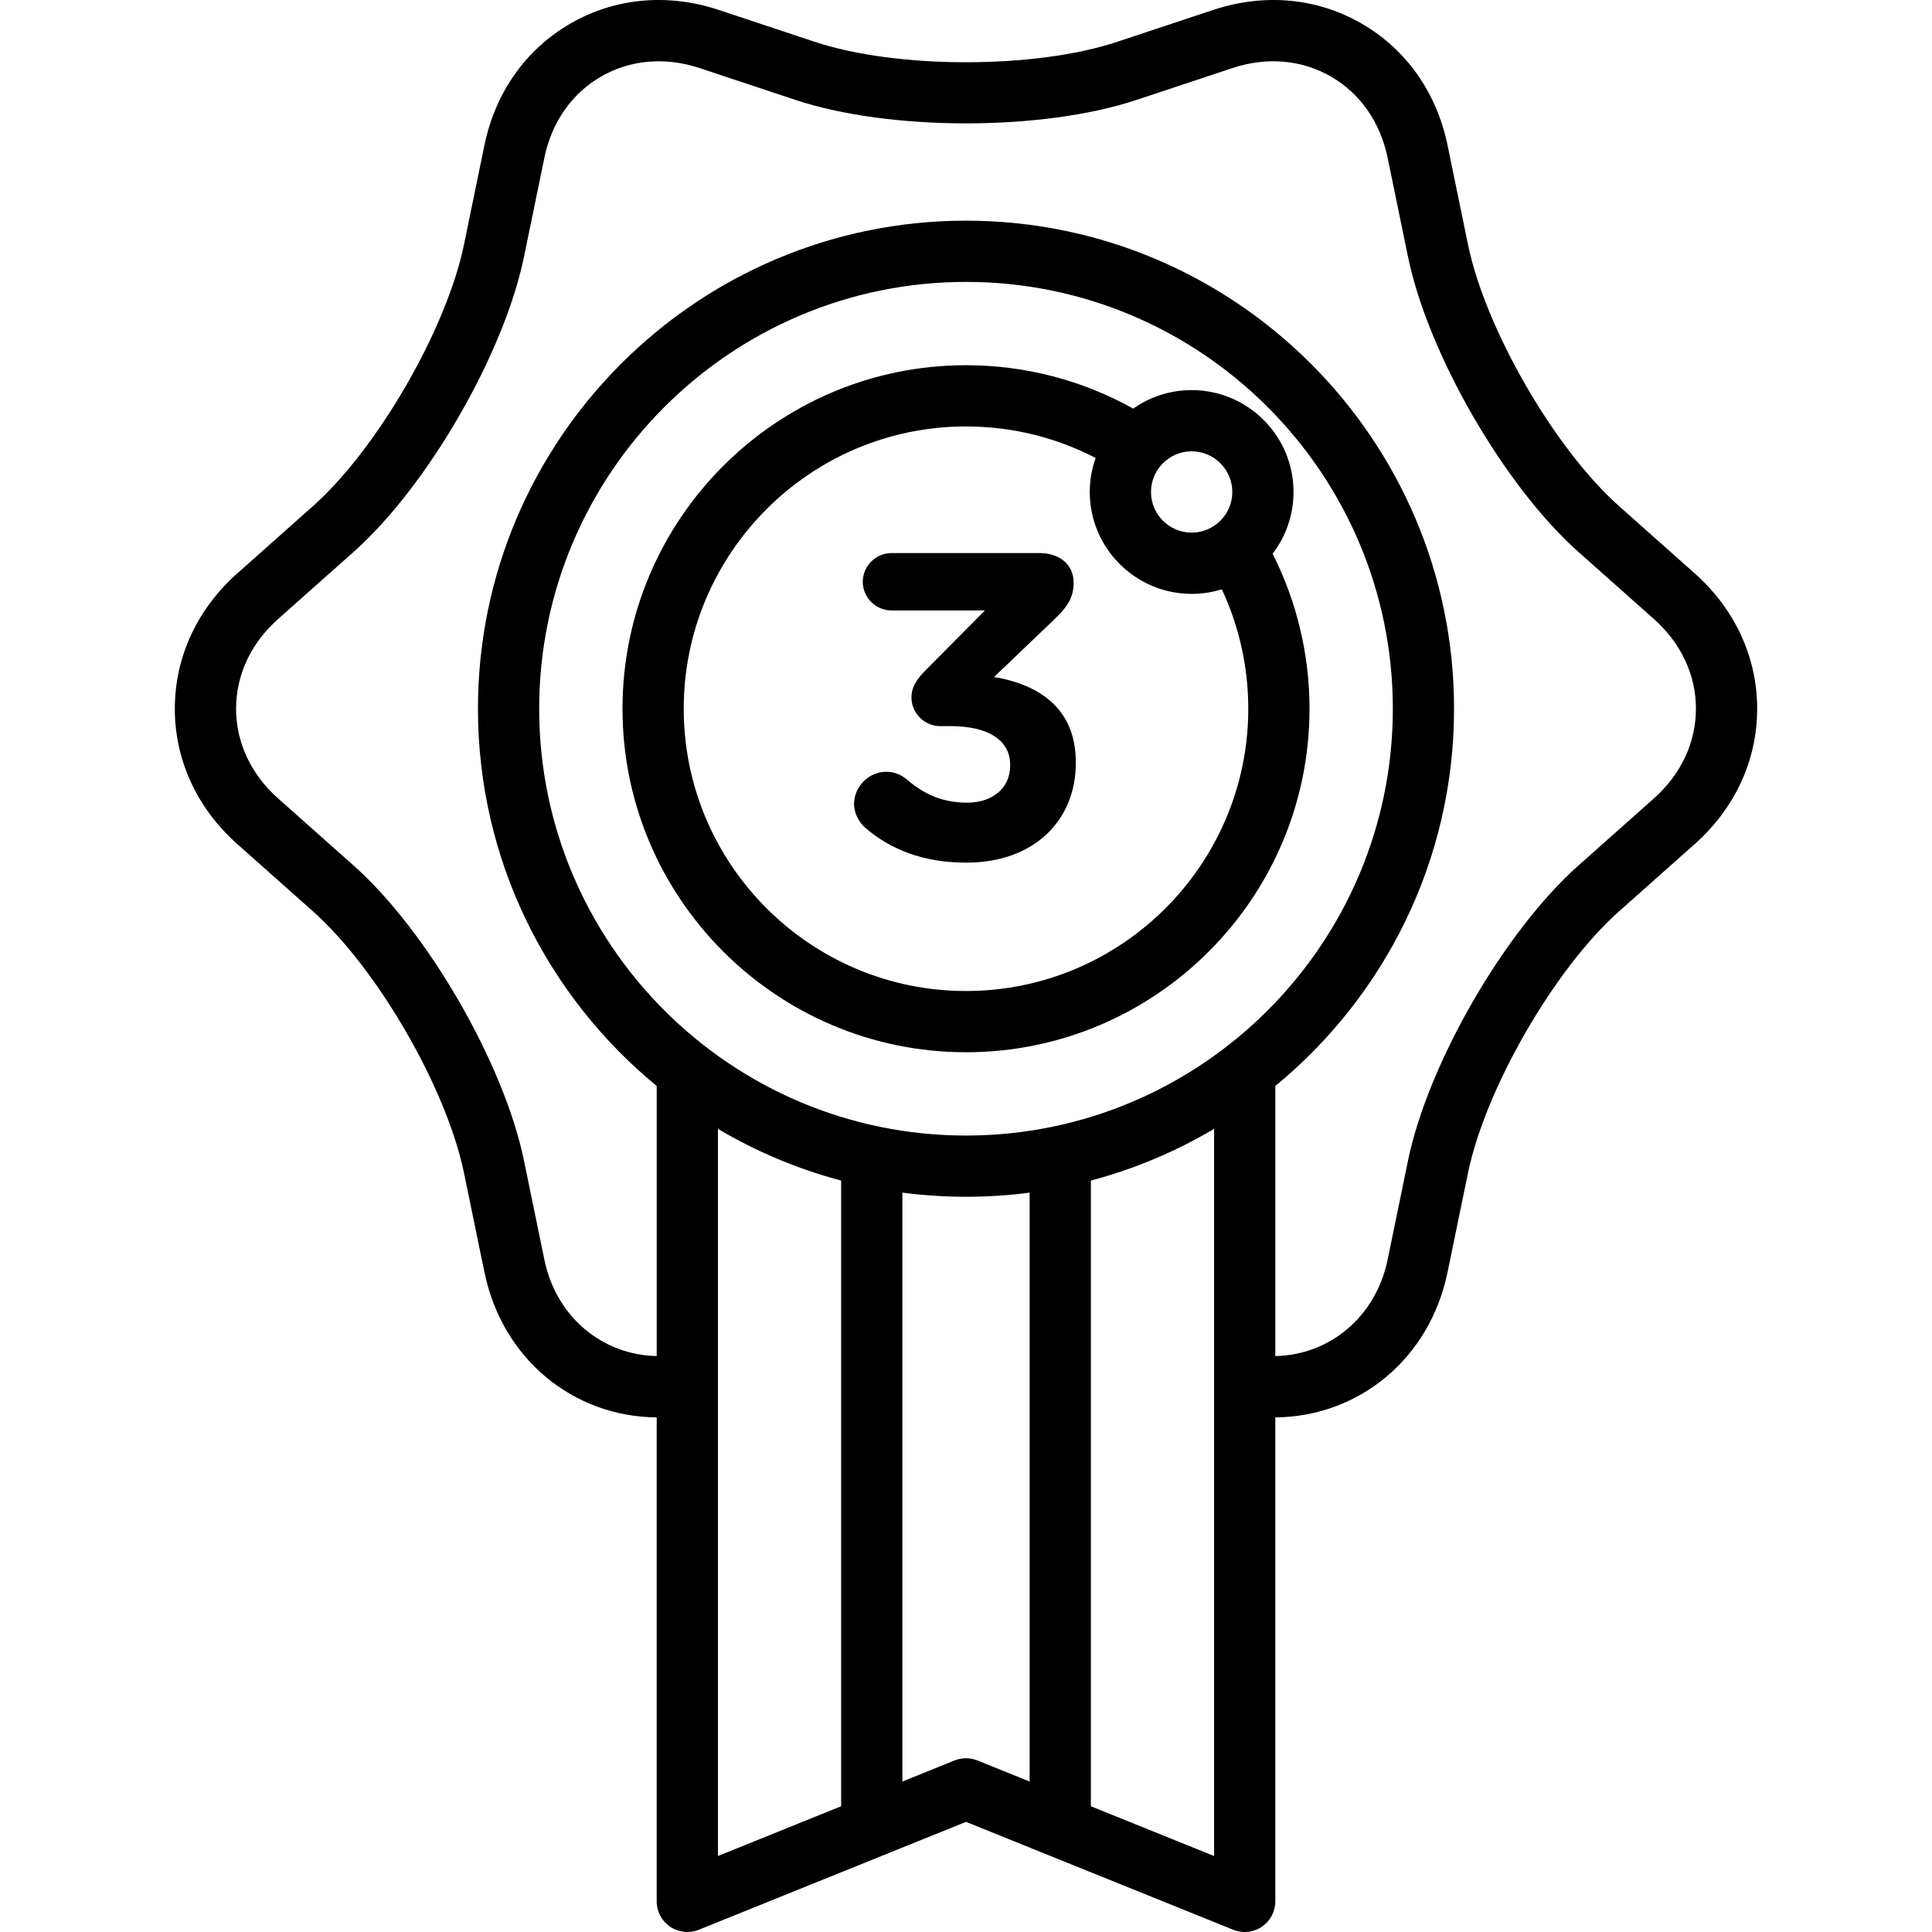 <?xml version="1.0" encoding="iso-8859-1"?>
<!-- Uploaded to: SVG Repo, www.svgrepo.com, Generator: SVG Repo Mixer Tools -->
<svg fill="#000000" height="800px" width="800px" version="1.1" id="Layer_1" xmlns="http://www.w3.org/2000/svg" xmlns:xlink="http://www.w3.org/1999/xlink" 
	 viewBox="0 0 512 512" xml:space="preserve">
<g>
	<g>
		<g>
			<path d="M263.438,179.411l15.786-15.095c3.227-3.111,5.301-5.531,5.301-9.91c0-4.84-3.802-7.835-8.989-7.835h-39.294
				c-4.149,0-7.605,3.456-7.605,7.605s3.456,7.605,7.605,7.605h24.775l-15.672,15.787c-2.766,2.765-3.802,4.84-3.802,7.26
				c0,4.148,3.456,7.605,7.605,7.605h2.766c9.91,0,15.787,3.688,15.787,10.255v0.23c0,5.992-4.725,9.794-11.408,9.794
				c-6.338,0-11.178-2.074-15.787-5.992c-1.383-1.152-3.111-2.19-5.647-2.19c-4.609,0-8.528,3.918-8.528,8.528
				c0,2.535,1.383,4.955,2.997,6.337c6.569,5.647,15.211,9.219,26.735,9.219c17.976,0,29.038-11.178,29.038-26.389v-0.23
				C285.101,187.016,274.385,181.254,263.438,179.411z"/>
			<path d="M449.106,151.943l-20.043-17.816c-17.09-15.189-35.424-46.944-40.034-69.34l-5.406-26.266
				c-2.88-13.994-10.974-25.457-22.79-32.28c-11.815-6.822-25.79-8.1-39.351-3.598l-25.45,8.451
				c-21.701,7.206-58.366,7.206-80.067,0l-25.45-8.45c-13.559-4.502-27.533-3.225-39.35,3.597
				c-11.816,6.823-19.911,18.286-22.792,32.28l-5.405,26.266c-4.611,22.396-22.943,54.149-40.033,69.34l-20.044,17.816
				c-10.678,9.492-16.56,22.233-16.56,35.877s5.881,26.386,16.56,35.877l20.044,17.815c17.09,15.19,35.423,46.945,40.033,69.34
				l5.406,26.267c4.745,23.05,23.545,38.321,45.657,38.508v128.26c0,2.697,1.34,5.217,3.575,6.725
				c2.236,1.509,5.076,1.807,7.576,0.797l70.82-28.595l70.821,28.595c0.979,0.396,2.01,0.59,3.037,0.59
				c1.596,0,3.178-0.471,4.538-1.388c2.236-1.508,3.576-4.029,3.576-6.725V375.623c22.102-0.199,40.912-15.486,45.65-38.505
				l5.406-26.266c4.611-22.396,22.945-54.151,40.034-69.341l20.043-17.815c10.678-9.492,16.56-22.233,16.56-35.877
				C465.666,174.175,459.784,161.435,449.106,151.943z M222.91,478.677l-32.653,13.184v-192.7
				c10.089,5.98,21.052,10.628,32.653,13.701V478.677z M272.866,472.126l-13.827-5.583c-1.948-0.788-4.126-0.788-6.075,0
				l-13.827,5.583V316.06c5.521,0.721,11.15,1.099,16.865,1.099s11.344-0.378,16.865-1.099V472.126z M321.746,491.861
				l-32.654-13.184V312.861c11.601-3.072,22.564-7.722,32.654-13.701V491.861z M256.001,300.932
				c-62.37,0-113.112-50.742-113.112-113.112c0-62.371,50.742-113.113,113.112-113.113s113.113,50.742,113.113,113.113
				C369.114,250.191,318.372,300.932,256.001,300.932z M438.326,211.569l-20.043,17.815c-19.605,17.426-39.859,52.505-45.147,78.197
				l-5.406,26.266c-3.116,15.137-15.346,25.241-29.758,25.527V287.79c28.901-23.74,47.368-59.738,47.368-99.97
				c0-71.318-58.021-129.34-129.339-129.34c-71.317,0-129.338,58.021-129.338,129.34c0,40.232,18.467,76.231,47.368,99.97v71.582
				c-14.415-0.282-26.644-10.371-29.763-25.526l-5.406-26.267c-5.289-25.692-25.541-60.77-45.146-78.197l-20.044-17.816
				c-7.167-6.37-11.113-14.803-11.113-23.748c0-8.945,3.946-17.379,11.113-23.748l20.044-17.816
				c19.605-17.426,39.858-52.505,45.147-78.197l5.405-26.266c1.934-9.391,7.265-17.026,15.012-21.499
				c7.748-4.471,17.024-5.271,26.123-2.25l25.45,8.451c24.896,8.267,65.4,8.267,90.293,0l25.45-8.451
				c9.101-3.02,18.377-2.223,26.124,2.251c7.747,4.472,13.078,12.107,15.011,21.498l5.406,26.267
				c5.289,25.692,25.542,60.771,45.147,78.196l20.043,17.816c7.166,6.37,11.112,14.803,11.112,23.748
				C449.439,196.766,445.492,205.199,438.326,211.569z"/>
			<path d="M337.257,146.744c3.475-4.543,5.544-10.215,5.544-16.364c0-14.887-12.112-26.999-27-26.999
				c-5.76,0-11.1,1.82-15.488,4.905c-13.504-7.539-28.695-11.5-44.311-11.5c-50.196,0-91.033,40.838-91.033,91.036
				c0,50.197,40.837,91.035,91.033,91.035c50.196,0,91.033-40.838,91.033-91.035C347.035,173.496,343.669,159.421,337.257,146.744z
				 M315.801,119.607c5.94,0,10.773,4.832,10.773,10.772c0,5.94-4.833,10.773-10.773,10.773c-5.939,0-10.771-4.833-10.771-10.773
				S309.862,119.607,315.801,119.607z M256.001,262.629c-41.248,0-74.806-33.559-74.806-74.808
				c0-41.249,33.558-74.809,74.806-74.809c12.05,0,23.787,2.873,34.356,8.348c-1.004,2.822-1.556,5.858-1.556,9.021
				c0,14.887,12.111,27,26.998,27c2.784,0,5.472-0.424,8.001-1.211c4.601,9.856,7.007,20.663,7.007,31.651
				C330.808,229.07,297.249,262.629,256.001,262.629z"/>
		</g>
	</g>
</g>
</svg>